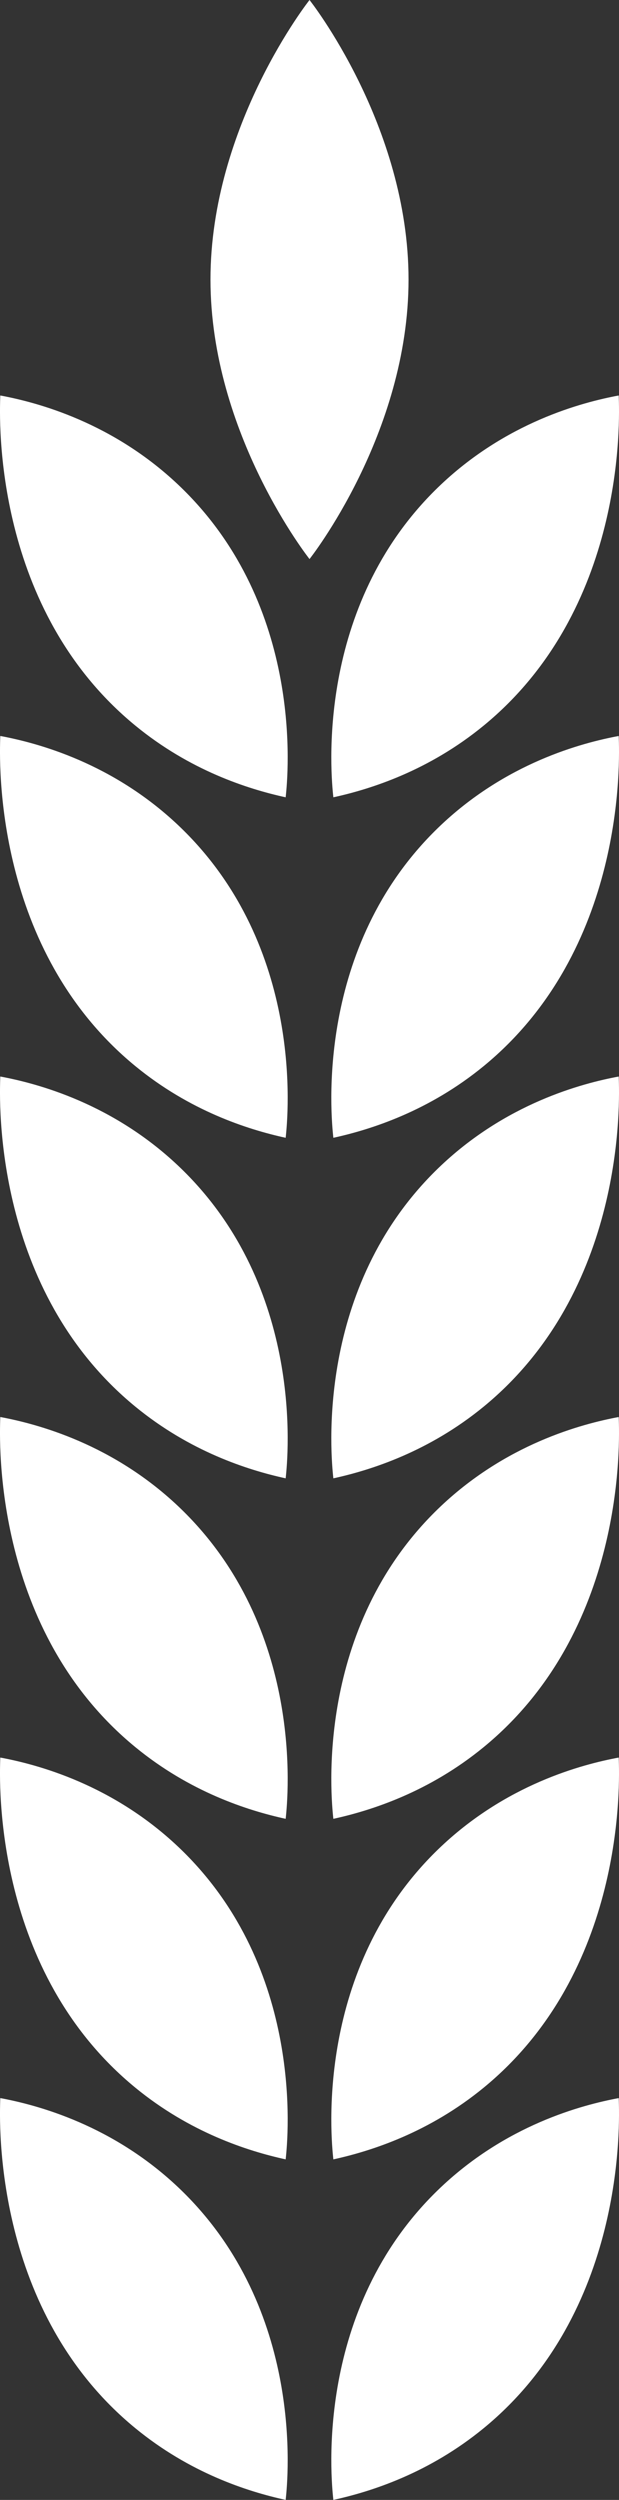 <svg width="31" height="125" viewBox="0 0 31 125" fill="none" xmlns="http://www.w3.org/2000/svg">
<rect x="0" y="0" width="31" height="125" fill="#333333" stroke="none"/>
<path d="M14.306 39.865C14.432 38.745 15.233 30.351 9.075 24.381C5.699 21.11 1.831 20.114 0.016 19.775C-0.041 21.092 -0.302 30.483 6.78 36.283C9.497 38.51 12.367 39.444 14.308 39.867" fill="white"/>
<path d="M14.306 56.89C14.432 55.768 15.233 47.376 9.075 41.407C5.699 38.136 1.831 37.14 0.016 36.8C-0.041 38.117 -0.302 47.509 6.78 53.309C9.497 55.535 12.367 56.469 14.308 56.892" fill="white"/>
<path d="M14.306 73.918C14.432 72.795 15.233 64.403 9.075 58.434C5.699 55.163 1.831 54.167 0.016 53.828C-0.041 55.144 -0.302 64.536 6.78 70.336C9.497 72.562 12.367 73.497 14.308 73.92" fill="white"/>
<path d="M14.306 90.943C14.432 89.821 15.233 81.429 9.075 75.459C5.699 72.188 1.831 71.193 0.016 70.853C-0.041 72.17 -0.302 81.562 6.78 87.361C9.497 89.588 12.367 90.522 14.308 90.945" fill="white"/>
<path d="M14.306 107.97C14.432 106.85 15.233 98.456 9.075 92.487C5.699 89.216 1.831 88.22 0.016 87.881C-0.041 89.195 -0.302 98.589 6.78 104.389C9.497 106.615 12.367 107.549 14.308 107.973" fill="white"/>
<path d="M16.695 39.865C16.569 38.745 15.767 30.351 21.925 24.381C25.301 21.11 29.17 20.114 30.984 19.775C31.041 21.092 31.3 30.483 24.221 36.283C21.503 38.51 18.633 39.444 16.693 39.867" fill="white"/>
<path d="M16.695 56.89C16.569 55.768 15.767 47.376 21.925 41.407C25.301 38.136 29.17 37.14 30.984 36.8C31.041 38.117 31.3 47.509 24.221 53.309C21.503 55.535 18.633 56.469 16.693 56.892" fill="white"/>
<path d="M16.695 73.918C16.569 72.795 15.767 64.403 21.925 58.434C25.301 55.163 29.17 54.167 30.984 53.828C31.041 55.144 31.3 64.536 24.221 70.336C21.503 72.562 18.633 73.497 16.693 73.92" fill="white"/>
<path d="M16.695 90.943C16.569 89.821 15.767 81.429 21.925 75.459C25.301 72.188 29.17 71.193 30.984 70.853C31.041 72.17 31.3 81.562 24.221 87.361C21.503 89.588 18.633 90.522 16.693 90.945" fill="white"/>
<path d="M16.695 107.97C16.569 106.85 15.767 98.456 21.925 92.487C25.301 89.216 29.17 88.22 30.984 87.881C31.041 89.195 31.3 98.589 24.221 104.389C21.503 106.615 18.633 107.549 16.693 107.973" fill="white"/>
<path d="M15.501 0C15.501 0 20.46 6.258 20.46 13.977C20.46 21.697 15.501 27.954 15.501 27.954C15.501 27.954 10.541 21.697 10.541 13.977C10.541 6.258 15.501 0 15.501 0Z" fill="white"/>
<path d="M14.306 124.998C14.432 123.878 15.233 115.484 9.075 109.514C5.699 106.243 1.831 105.248 0.016 104.908C-0.041 106.223 -0.302 115.617 6.78 121.416C9.497 123.643 12.367 124.577 14.308 125" fill="white"/>
<path d="M16.695 124.998C16.569 123.878 15.767 115.484 21.925 109.514C25.301 106.243 29.17 105.248 30.984 104.908C31.041 106.223 31.3 115.617 24.221 121.416C21.503 123.643 18.633 124.577 16.693 125" fill="white"/>
</svg>
